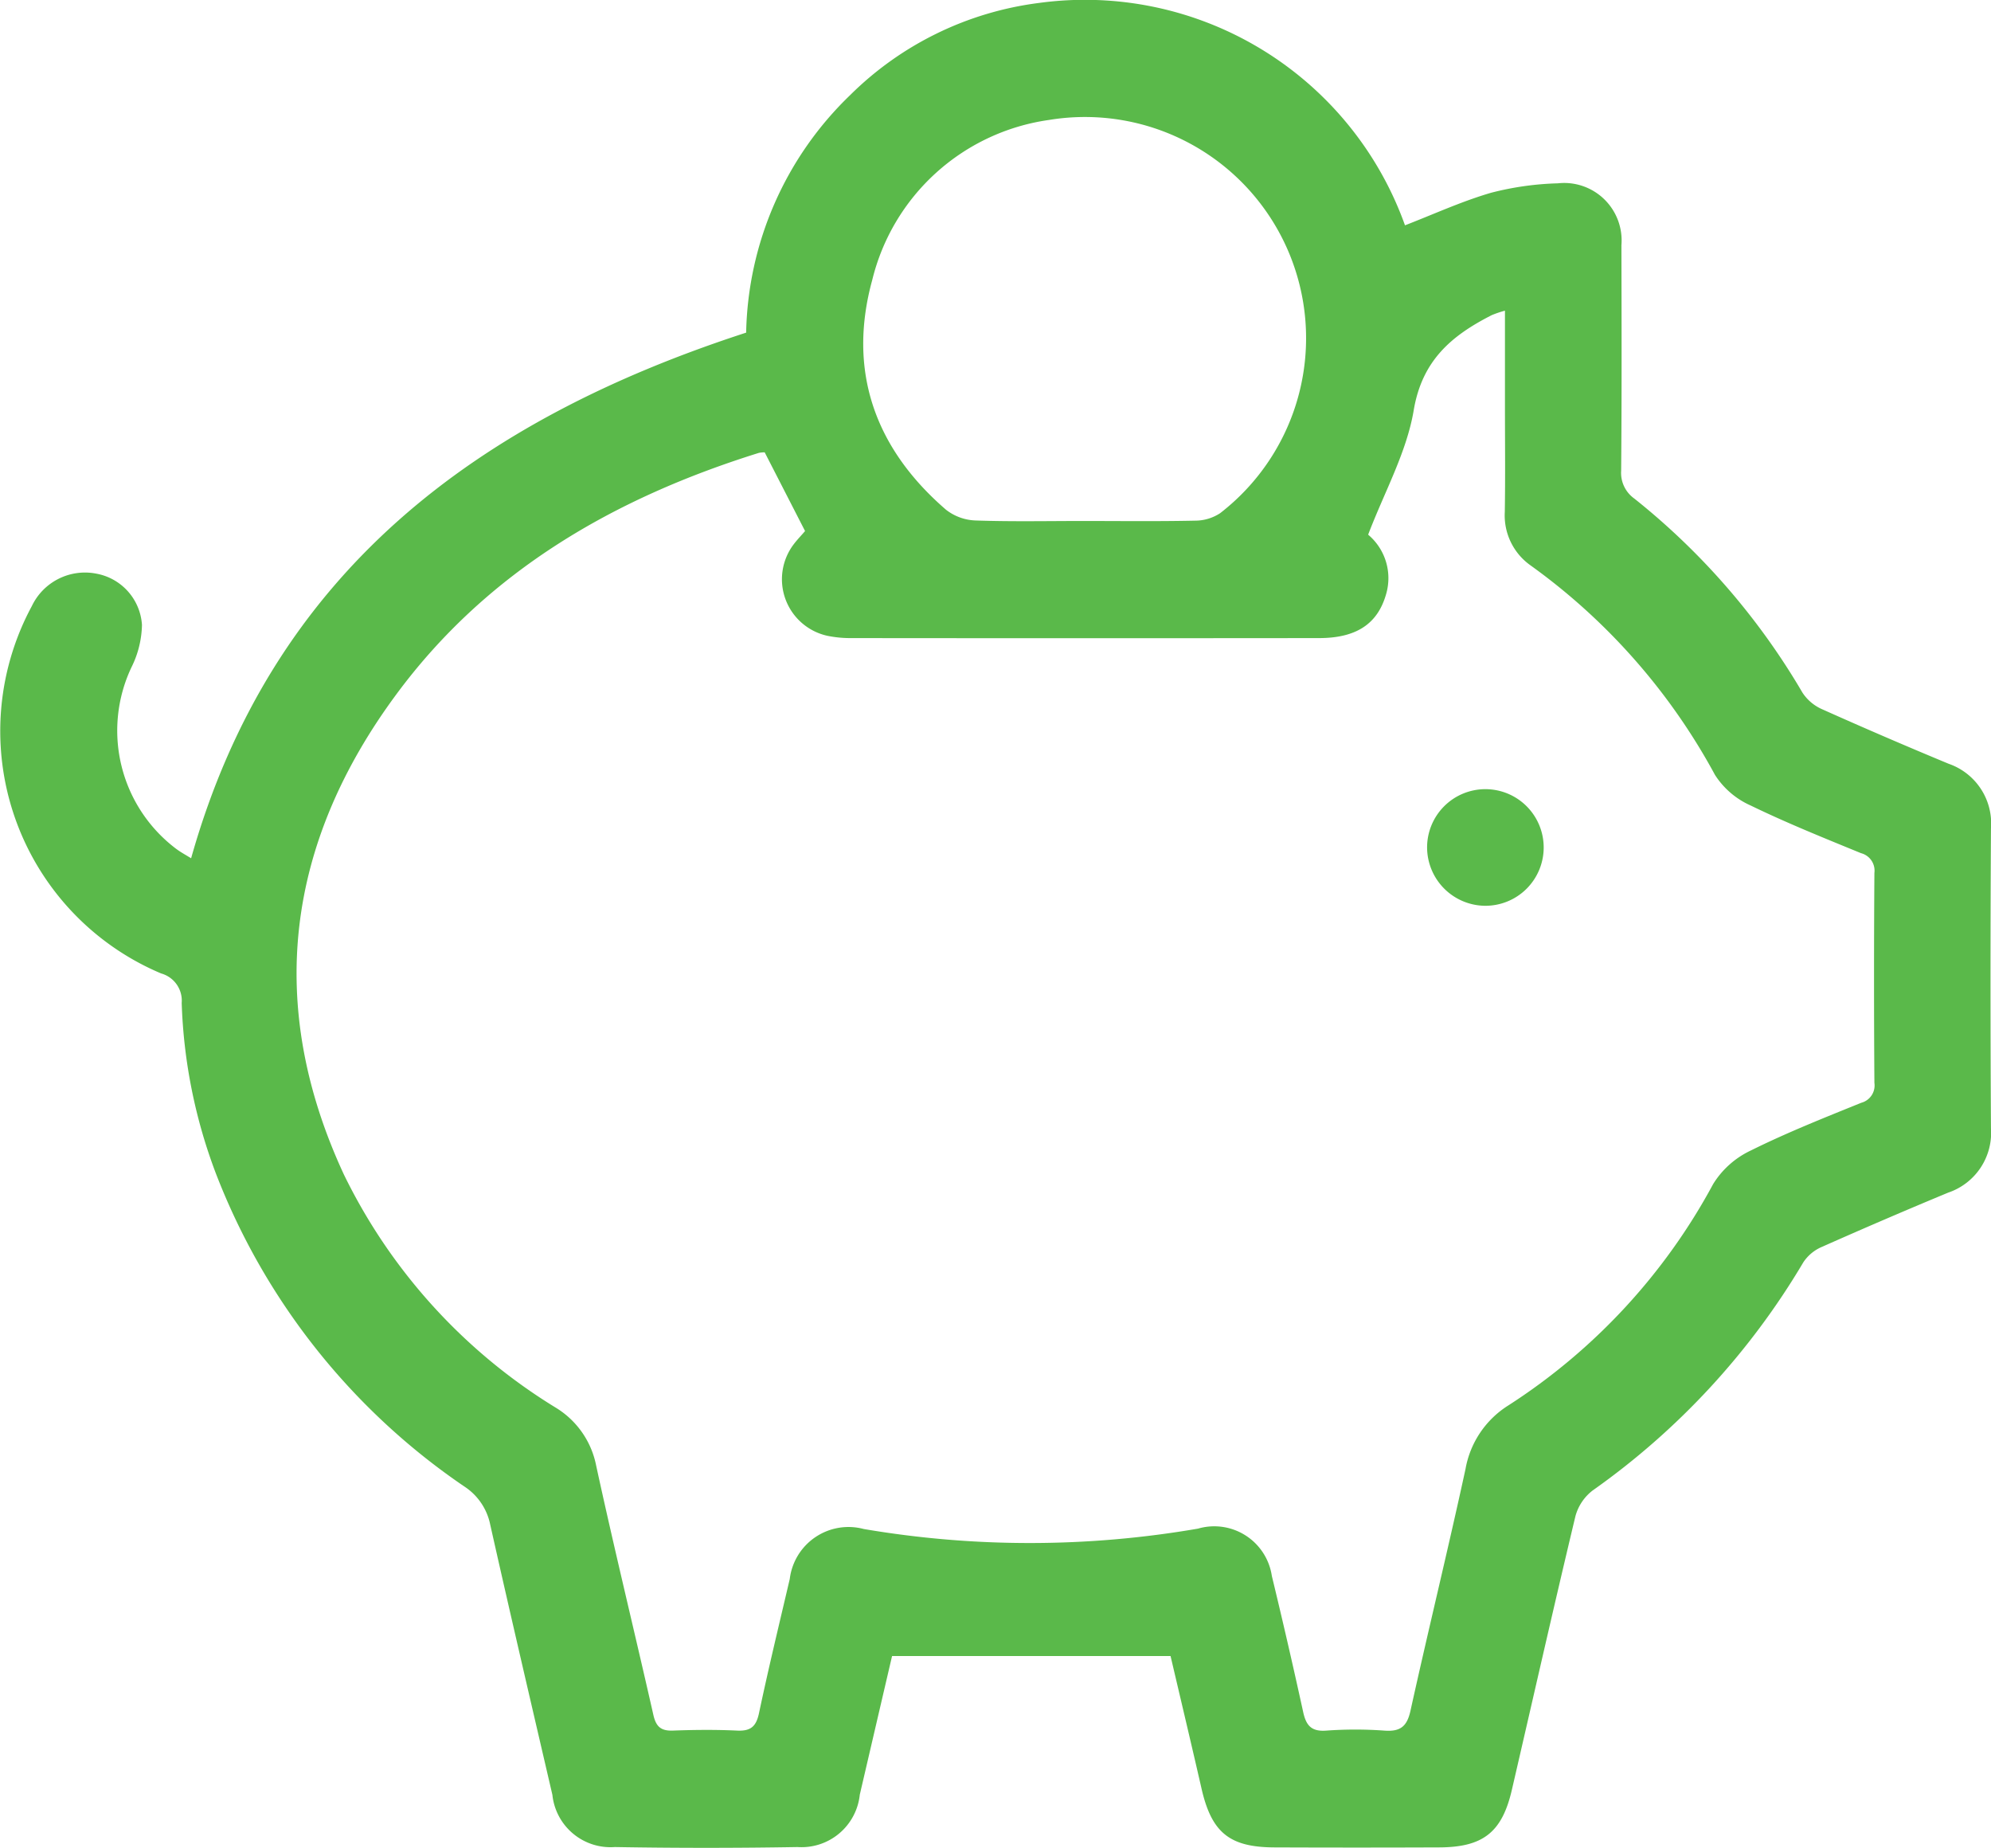 <?xml version="1.0" encoding="UTF-8"?>
<svg xmlns="http://www.w3.org/2000/svg" xmlns:xlink="http://www.w3.org/1999/xlink" id="Group_1458" data-name="Group 1458" width="104.845" height="97.288" viewBox="0 0 104.845 97.288">
  <defs>
    <clipPath id="clip-path">
      <rect id="Rectangle_330" data-name="Rectangle 330" width="104.845" height="97.288" fill="#5ab94a"></rect>
    </clipPath>
  </defs>
  <g id="Group_1457" data-name="Group 1457" clip-path="url(#clip-path)">
    <path id="Path_135" data-name="Path 135" d="M10.064,45.188C14.311,30.1,25.136,22.116,39.292,17.513A17.834,17.834,0,0,1,44.776,5,17.181,17.181,0,0,1,54.706.156a17.9,17.9,0,0,1,19.28,11.707c1.505-.581,2.981-1.261,4.523-1.711a15.633,15.633,0,0,1,3.524-.5,3.024,3.024,0,0,1,3.35,3.259c.009,3.958.02,7.915-.014,11.873a1.659,1.659,0,0,0,.693,1.465,36.873,36.873,0,0,1,8.858,10.223,2.384,2.384,0,0,0,1.046.875q3.307,1.48,6.654,2.867a3.327,3.327,0,0,1,2.223,3.416q-.047,7.881,0,15.762a3.328,3.328,0,0,1-2.255,3.4q-3.347,1.39-6.659,2.861a2.2,2.2,0,0,0-.971.814A39.035,39.035,0,0,1,83.869,78.472a2.551,2.551,0,0,0-.908,1.355c-1.149,4.8-2.236,9.61-3.349,14.416-.515,2.221-1.51,3.011-3.815,3.021q-4.349.018-8.7,0c-2.365-.01-3.3-.79-3.829-3.112-.545-2.382-1.111-4.76-1.627-6.963H46.976c-.547,2.344-1.123,4.823-1.7,7.3a3.085,3.085,0,0,1-3.28,2.757q-4.809.083-9.62,0A3.077,3.077,0,0,1,29.089,94.5c-1.1-4.739-2.208-9.477-3.273-14.223a3.135,3.135,0,0,0-1.363-2.013A35.257,35.257,0,0,1,11.368,61.781a27.814,27.814,0,0,1-1.8-8.975,1.486,1.486,0,0,0-1.084-1.555,13.847,13.847,0,0,1-6.808-19.34,3.1,3.1,0,0,1,3.4-1.708,2.933,2.933,0,0,1,2.4,2.7,5.231,5.231,0,0,1-.553,2.229A7.794,7.794,0,0,0,9.249,44.67c.262.2.554.353.816.518M40.271,23.816a1.479,1.479,0,0,0-.31.028c-7.594,2.371-14.268,6.2-19.072,12.688-5.813,7.845-6.939,16.352-2.777,25.312A29.559,29.559,0,0,0,29.245,74.1a4.607,4.607,0,0,1,2.148,3.06c.953,4.387,2.022,8.75,3.013,13.129.14.619.4.849,1.029.825,1.124-.042,2.252-.052,3.375,0,.716.035,1.009-.207,1.159-.92.5-2.363,1.069-4.71,1.619-7.062a3.117,3.117,0,0,1,3.9-2.63,52.153,52.153,0,0,0,17.6-.021,3.065,3.065,0,0,1,3.887,2.494q.865,3.571,1.649,7.16c.154.706.427,1.039,1.212.981a21.214,21.214,0,0,1,3.067,0c.829.06,1.187-.208,1.371-1.043.939-4.251,1.976-8.481,2.9-12.735A4.968,4.968,0,0,1,79.42,74,31.743,31.743,0,0,0,90.214,62.339a4.668,4.668,0,0,1,1.994-1.771c1.886-.936,3.852-1.716,5.807-2.508a.944.944,0,0,0,.69-1.049q-.038-5.526,0-11.052A.95.95,0,0,0,98,44.919c-1.951-.8-3.912-1.588-5.807-2.508A4.3,4.3,0,0,1,90.311,40.8,32.764,32.764,0,0,0,80.6,29.769a3.22,3.22,0,0,1-1.358-2.822c.03-1.876.008-3.752.008-5.628V16.357a5.679,5.679,0,0,0-.692.233c-2.1,1.068-3.669,2.369-4.112,5.007-.372,2.219-1.542,4.3-2.4,6.553a2.992,2.992,0,0,1,.947,3.127c-.445,1.568-1.564,2.316-3.529,2.318q-12.33.013-24.66,0a6.045,6.045,0,0,1-1.219-.117,3.048,3.048,0,0,1-1.791-4.819c.2-.264.433-.5.6-.7l-2.124-4.14M57.1,27.43c1.944,0,3.888.024,5.83-.018a2.4,2.4,0,0,0,1.318-.391A11.643,11.643,0,0,0,55.238,6.316a11.184,11.184,0,0,0-9.306,8.425c-1.316,4.79.142,8.87,3.889,12.1a2.682,2.682,0,0,0,1.556.562c1.907.066,3.818.026,5.728.026" transform="translate(0 0)" fill="#5ab94a"></path>
    <path id="Path_136" data-name="Path 136" d="M183.3,104.439a3.07,3.07,0,1,1,3.046,3.062,3.083,3.083,0,0,1-3.046-3.062" transform="translate(-108.15 -59.812)" fill="#5ab94a"></path>
  </g>
</svg>
